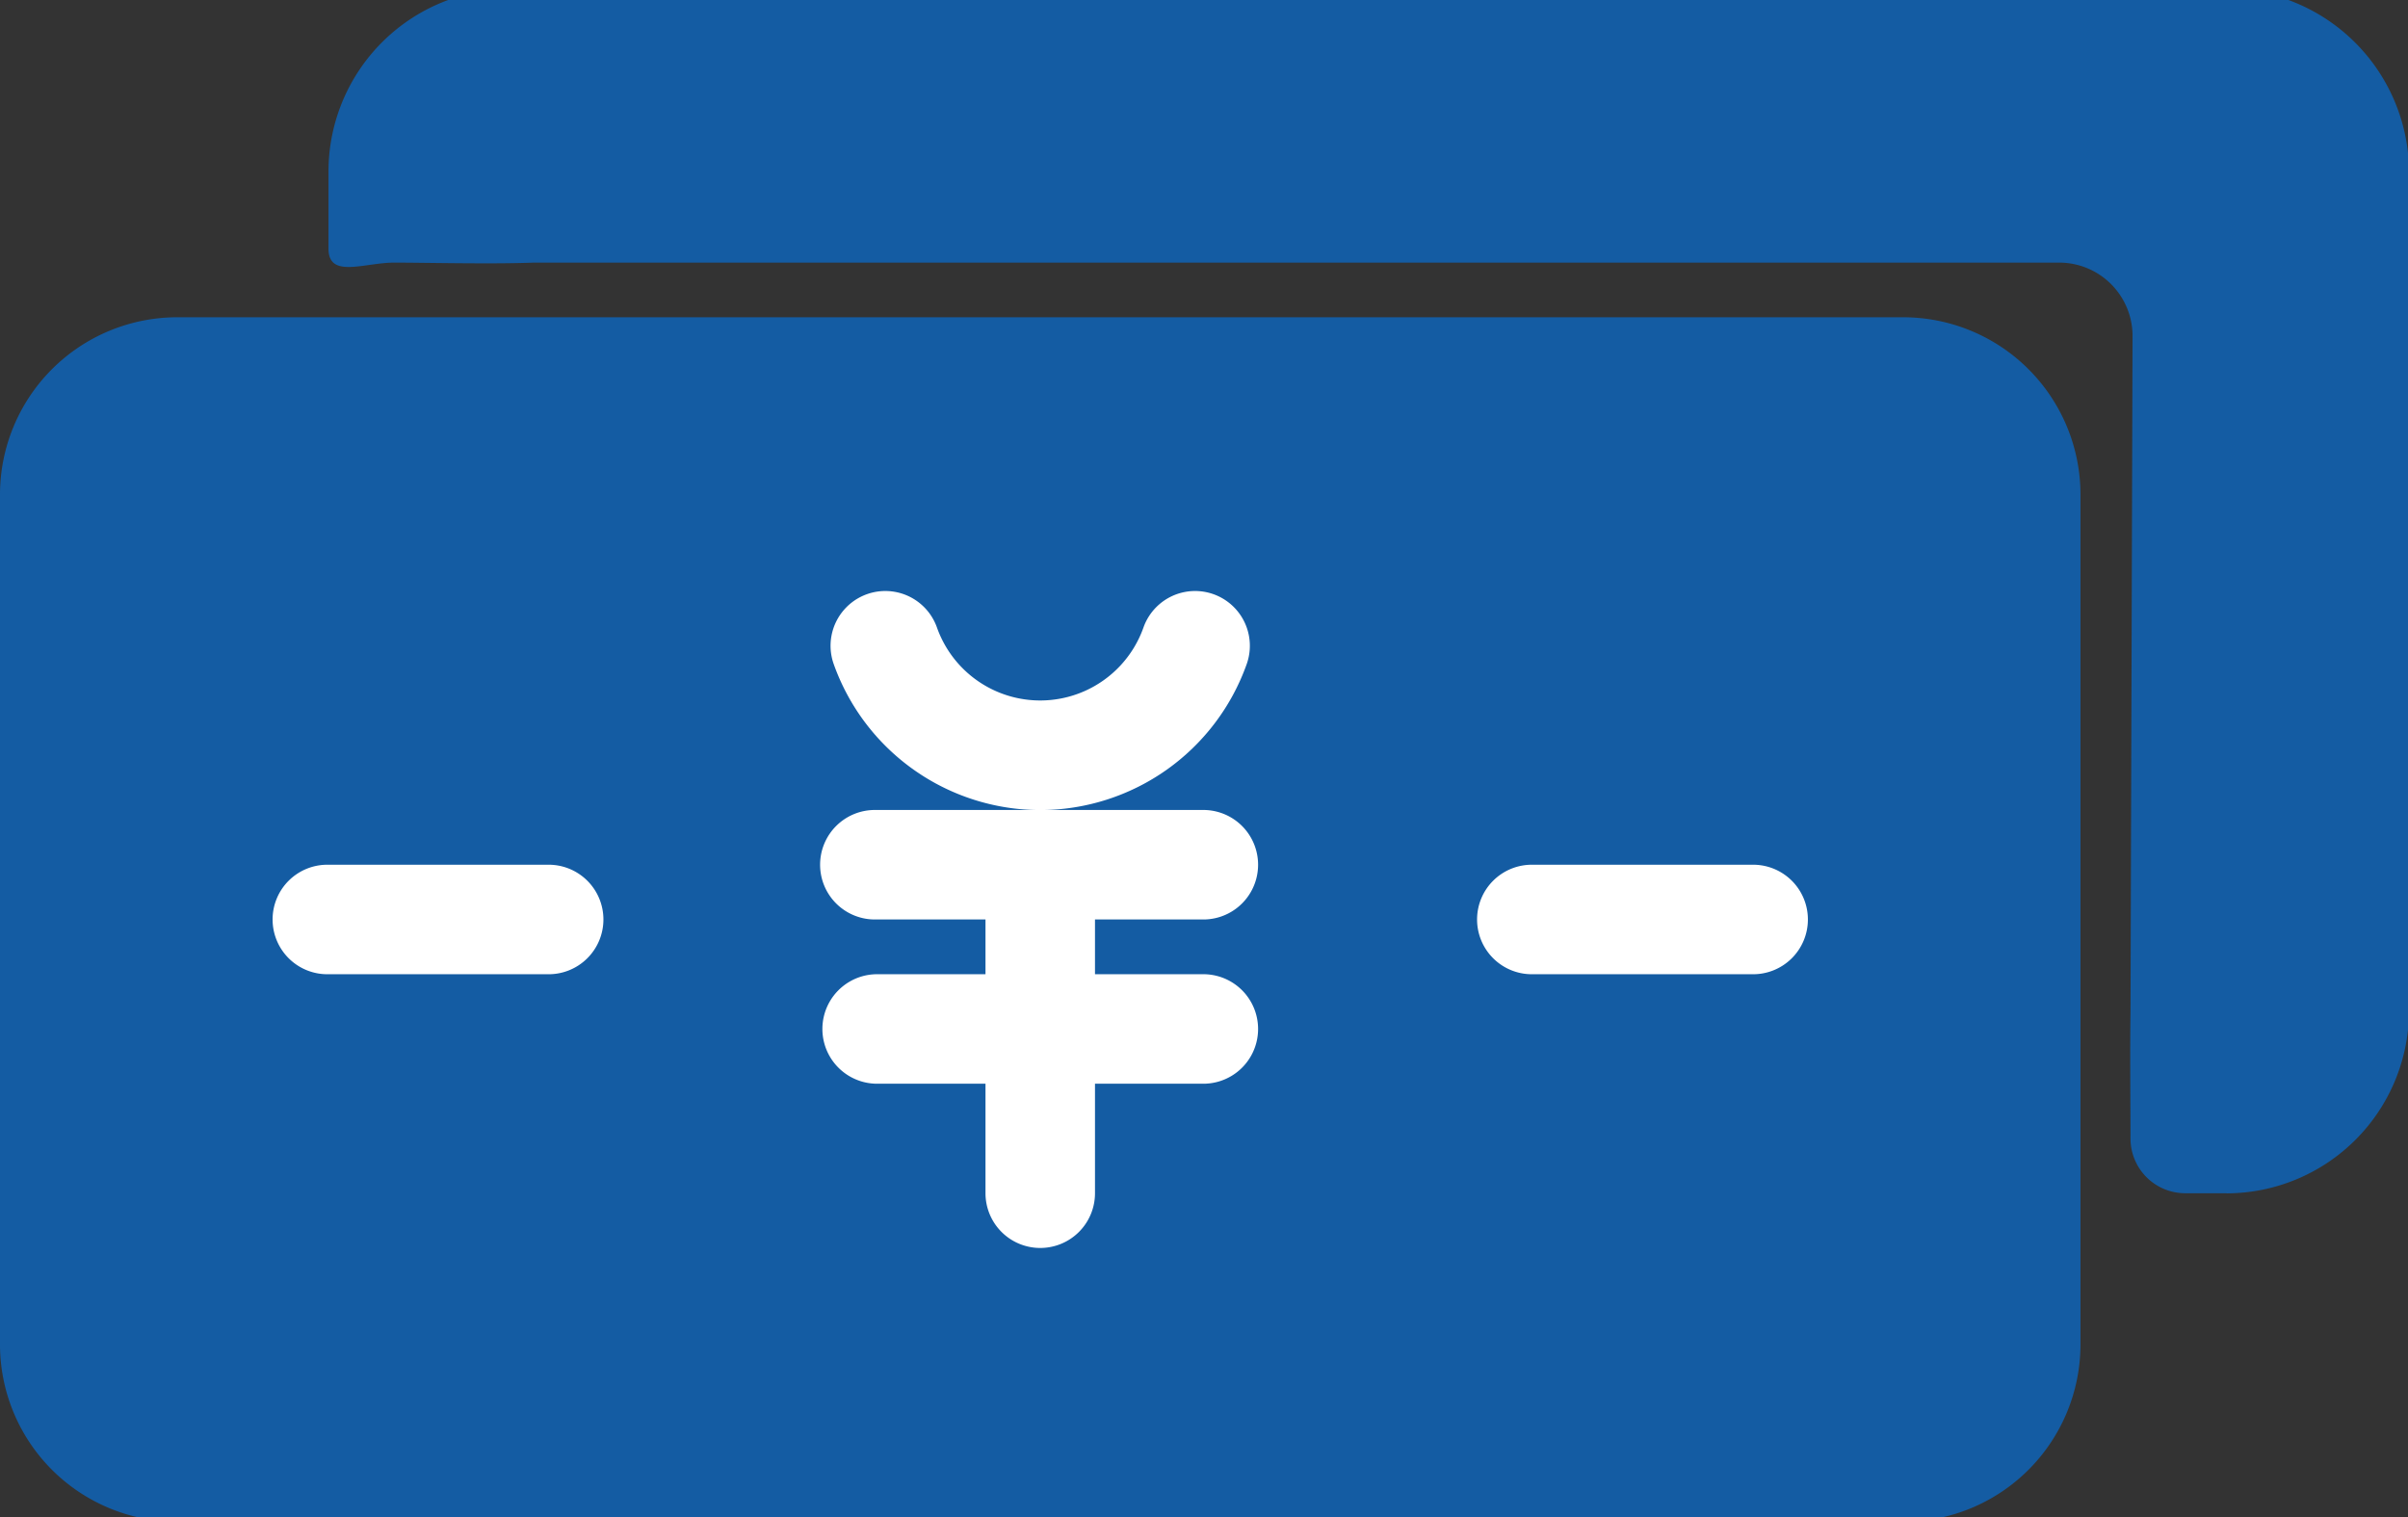 <svg xmlns="http://www.w3.org/2000/svg" xmlns:xlink="http://www.w3.org/1999/xlink" width="100" height="63" viewBox="0 0 100 63"><rect x="0" y="0" width="100" height="63" fill="#333333" stroke="none"/><defs><clipPath id="a"><rect width="100" height="63" transform="translate(0 0.196)" fill="#145ca3"/></clipPath></defs><g transform="translate(0 -0.498)"><g transform="translate(0 0.301)" clip-path="url(#a)"><path d="M79.039,56.02H7.357A7.365,7.365,0,0,1,0,48.663V13.357A7.365,7.365,0,0,1,7.357,6H79.039a7.367,7.367,0,0,1,7.36,7.357V48.663a7.367,7.367,0,0,1-7.36,7.357" transform="translate(0 7.373)" fill="#145ca3"/><path d="M84.825,50.02H83.108a2.272,2.272,0,0,1-2.274-2.274c0-1.257-.025-3.554,0-5.223l.085-28.151a3.048,3.048,0,0,0-3.026-3H14.524c-1.728.068-4.535,0-5.79,0S6,12.048,6,10.793V7.5A7.59,7.59,0,0,1,13.571,0H84.752A7.637,7.637,0,0,1,92.4,7.465v35.06a7.592,7.592,0,0,1-7.573,7.5" transform="translate(7.642 -0.269)" fill="#145ca3"/><path d="M23.884,20.1A9.116,9.116,0,0,1,15.3,14.035a2.274,2.274,0,1,1,4.288-1.517,4.549,4.549,0,0,0,8.576,0,2.274,2.274,0,1,1,4.288,1.517A9.115,9.115,0,0,1,23.884,20.1" transform="translate(19.322 13.739)" fill="#fff"/><path d="M30.915,19.547H17.274a2.274,2.274,0,1,1,0-4.547H30.915a2.274,2.274,0,0,1,0,4.547" transform="translate(19.105 18.835)" fill="#fff"/><path d="M30.915,22.547H17.274a2.274,2.274,0,0,1,0-4.547H30.915a2.274,2.274,0,0,1,0,4.547" transform="translate(19.105 22.656)" fill="#fff"/><path d="M20.274,33.189A2.273,2.273,0,0,1,18,30.915V17.274a2.274,2.274,0,0,1,4.547,0V30.915a2.273,2.273,0,0,1-2.274,2.274" transform="translate(22.926 18.835)" fill="#fff"/><path d="M16.368,20.547H7.274a2.274,2.274,0,1,1,0-4.547h9.095a2.274,2.274,0,1,1,0,4.547" transform="translate(6.368 20.109)" fill="#fff"/><path d="M38.368,20.547H29.274a2.274,2.274,0,1,1,0-4.547h9.095a2.274,2.274,0,1,1,0,4.547" transform="translate(34.388 20.109)" fill="#fff"/></g></g></svg>